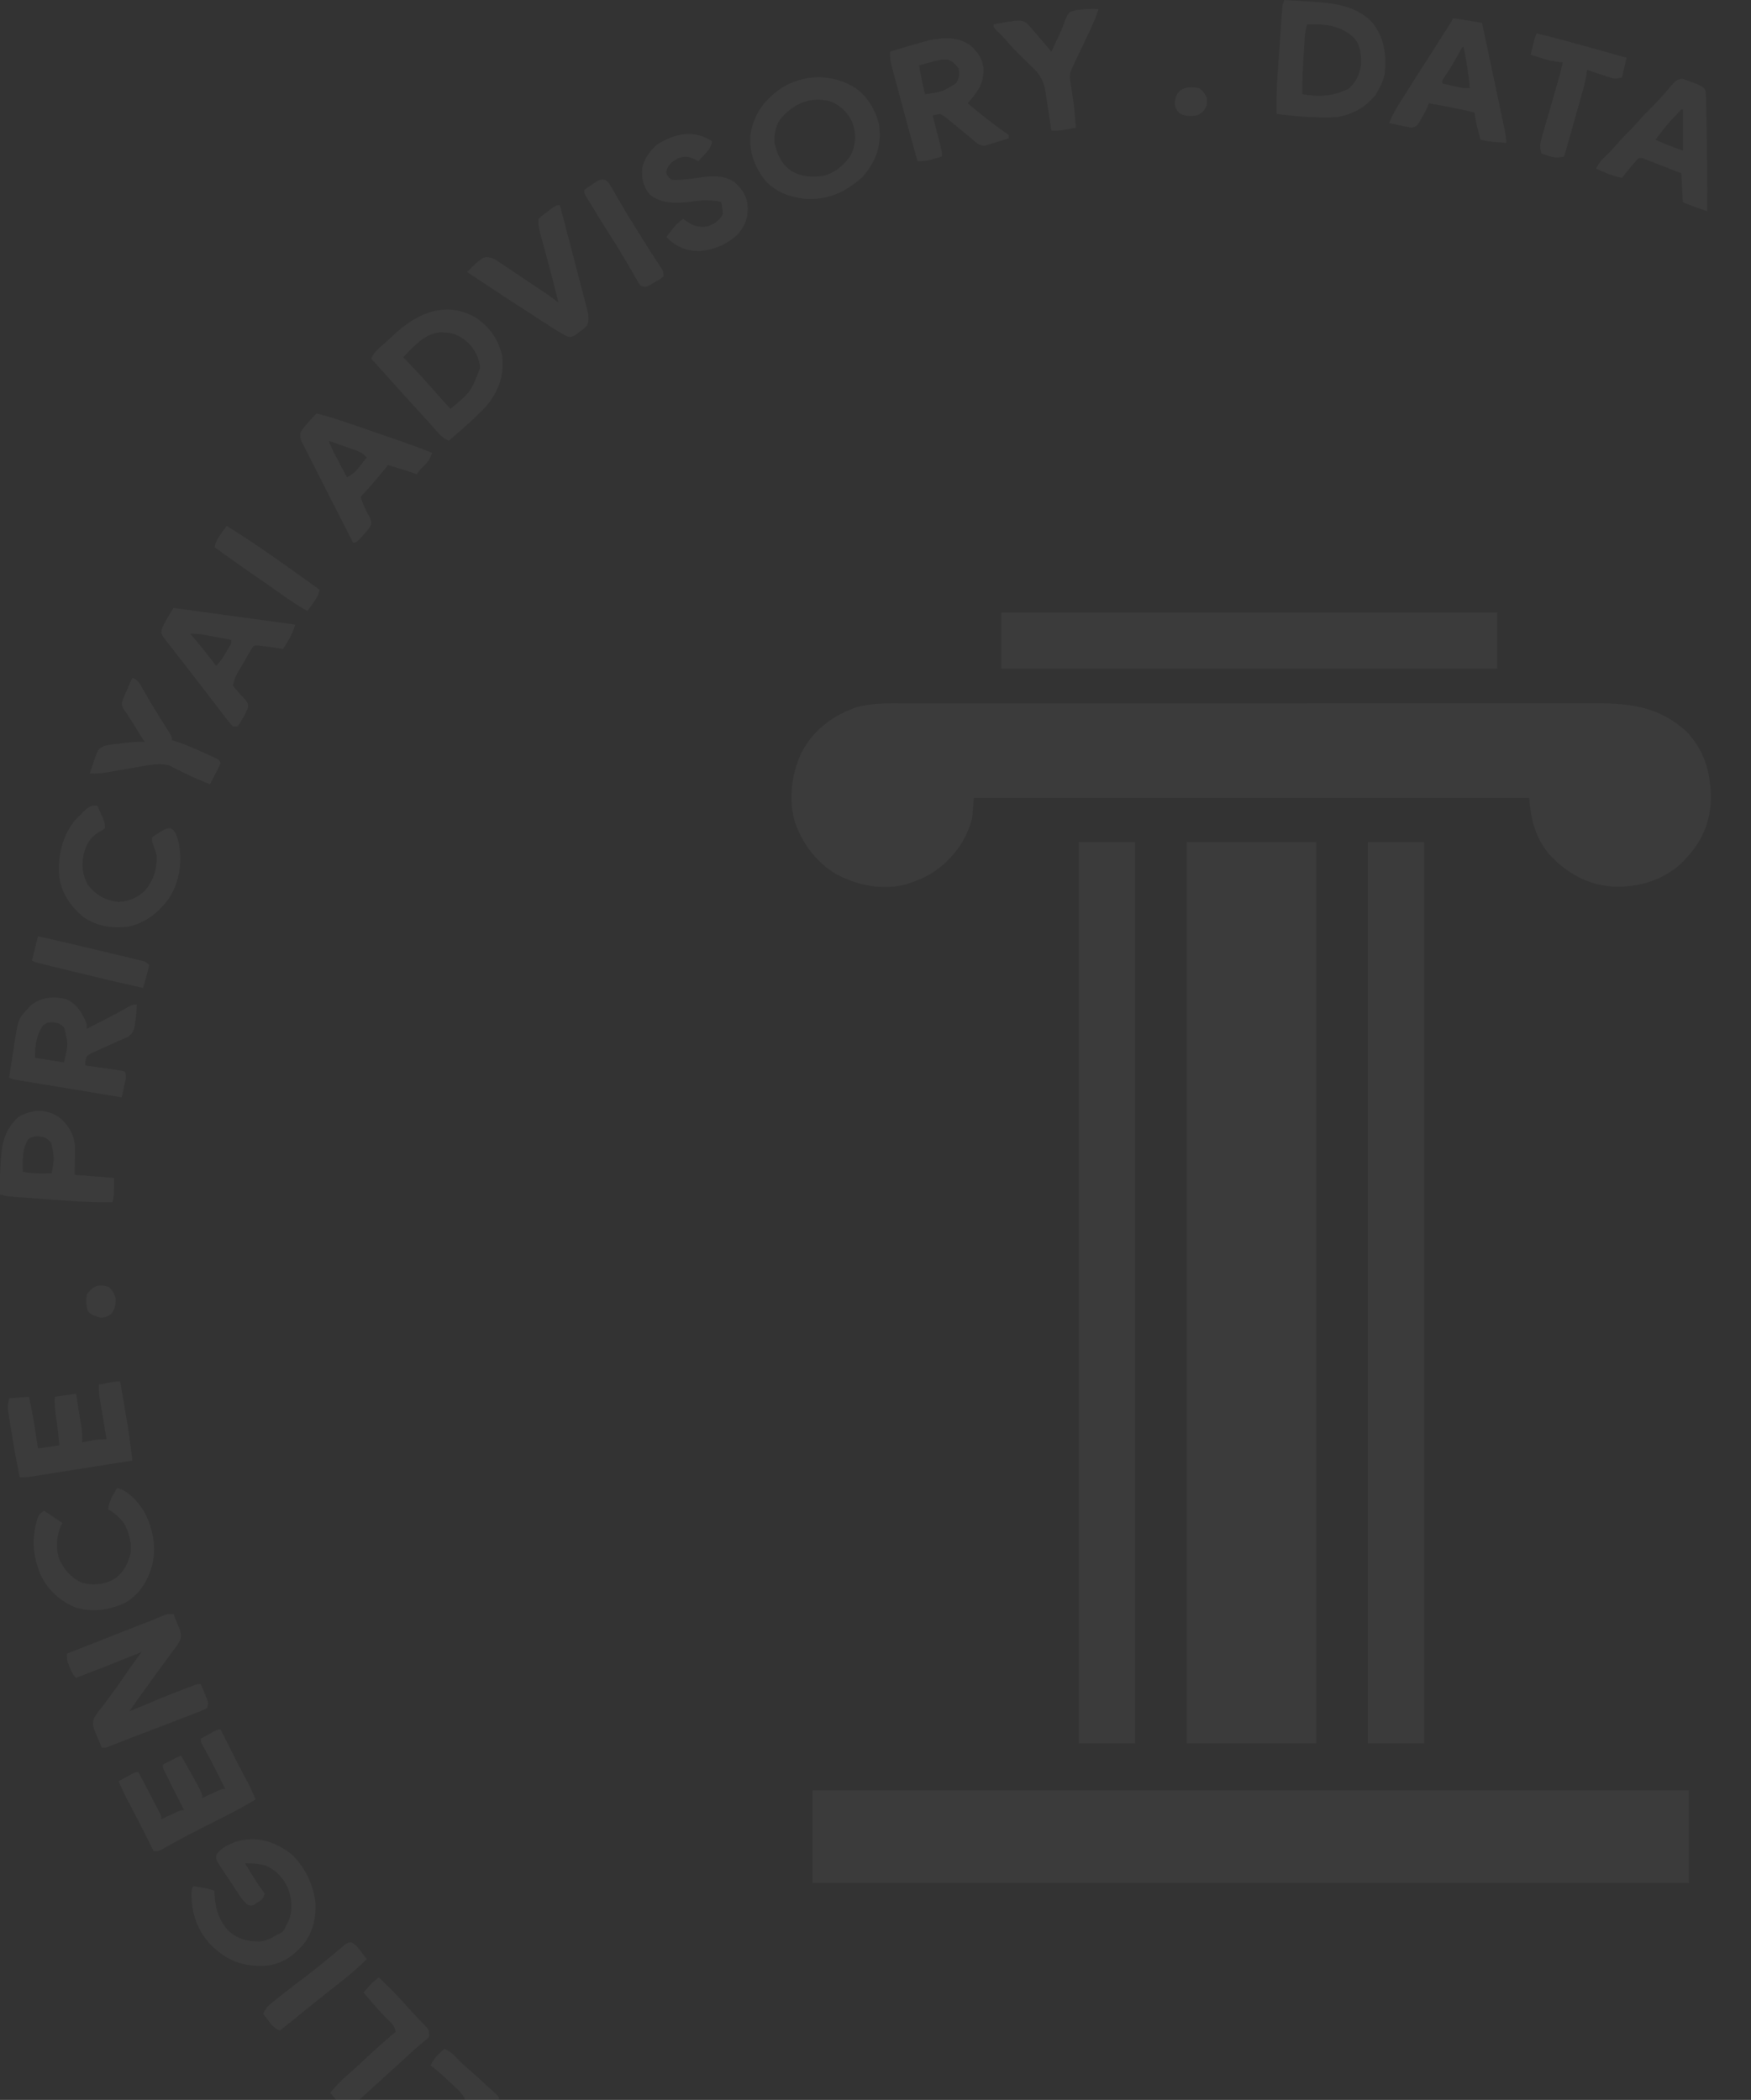 <svg width="231" height="277" viewBox="0 0 231 277" fill="none" xmlns="http://www.w3.org/2000/svg">
<rect x="0" y="0" width="231" height="277" fill="#333333" stroke="none"/>
<g opacity="0.04" clip-path="url(#clip0_3950_64011)">
<path d="M156.571 111.07C162.202 111.07 167.832 111.07 173.634 111.07C173.634 150.304 173.634 189.537 173.634 229.959C168.003 229.959 162.372 229.959 156.571 229.959C156.571 190.726 156.571 151.493 156.571 111.07Z" fill="white"/>
<path d="M120.157 92.799C120.559 92.799 120.962 92.798 121.365 92.798C122.469 92.796 123.573 92.797 124.678 92.797C125.87 92.797 127.062 92.796 128.254 92.795C130.588 92.793 132.922 92.793 135.257 92.793C137.154 92.792 139.052 92.792 140.95 92.791C141.497 92.791 142.044 92.791 142.59 92.791C142.794 92.791 142.794 92.791 143.002 92.791C146.825 92.789 150.648 92.789 154.471 92.789C154.615 92.789 154.759 92.789 154.907 92.789C155.637 92.789 156.367 92.789 157.097 92.789C157.315 92.789 157.315 92.789 157.537 92.789C157.83 92.789 158.123 92.789 158.416 92.789C162.977 92.789 167.537 92.787 172.098 92.785C177.225 92.782 182.352 92.78 187.479 92.78C188.027 92.78 188.574 92.78 189.121 92.78C189.323 92.78 189.323 92.78 189.529 92.78C191.559 92.78 193.589 92.779 195.62 92.777C197.93 92.776 200.24 92.775 202.551 92.776C203.729 92.777 204.907 92.777 206.085 92.775C207.165 92.774 208.245 92.774 209.324 92.776C209.714 92.776 210.103 92.776 210.492 92.775C215.071 92.762 218.893 93.239 222.43 96.441C224.87 98.953 225.707 101.97 225.697 105.368C225.633 108.853 224.273 111.445 221.809 113.877C219.313 116.161 216.177 117.067 212.84 116.954C209.399 116.739 206.657 115.141 204.346 112.674C202.526 110.379 201.96 108.158 201.736 105.256C177.558 105.256 153.38 105.256 128.469 105.256C128.403 106.116 128.336 106.976 128.268 107.863C127.446 111.099 125.434 113.662 122.607 115.374C121.775 115.83 120.94 116.188 120.038 116.483C119.837 116.551 119.837 116.551 119.631 116.621C116.465 117.501 113.096 116.815 110.269 115.284C107.943 113.878 106.225 111.758 105.184 109.266C105.087 109.037 105.087 109.037 104.989 108.804C103.96 105.813 104.38 102.289 105.643 99.467C107.177 96.393 109.811 94.37 113.037 93.284C115.339 92.65 117.793 92.797 120.157 92.799Z" fill="white"/>
<path d="M107.191 236.174C145.346 236.174 183.501 236.174 222.813 236.174C222.813 240.21 222.813 244.246 222.813 248.404C184.657 248.404 146.502 248.404 107.191 248.404C107.191 244.368 107.191 240.332 107.191 236.174Z" fill="white"/>
<path d="M180.458 111.07C182.909 111.07 185.36 111.07 187.886 111.07C187.886 150.304 187.886 189.537 187.886 229.959C185.435 229.959 182.984 229.959 180.458 229.959C180.458 190.726 180.458 151.493 180.458 111.07Z" fill="white"/>
<path d="M142.319 111.07C144.77 111.07 147.221 111.07 149.746 111.07C149.746 150.304 149.746 189.537 149.746 229.959C147.295 229.959 144.845 229.959 142.319 229.959C142.319 190.726 142.319 151.493 142.319 111.07Z" fill="white"/>
<path d="M132.082 80.796C153.677 80.796 175.272 80.796 197.521 80.796C197.521 83.244 197.521 85.692 197.521 88.214C175.926 88.214 154.331 88.214 132.082 88.214C132.082 85.766 132.082 83.319 132.082 80.796Z" fill="white"/>
<path d="M22.884 212.917C23.058 213.33 23.229 213.743 23.398 214.158C23.494 214.388 23.589 214.619 23.688 214.856C23.905 215.582 23.96 215.829 23.687 216.526C23.334 217.098 22.936 217.631 22.532 218.168C22.295 218.49 22.057 218.813 21.819 219.135C21.696 219.3 21.574 219.465 21.448 219.635C20.858 220.432 20.277 221.236 19.697 222.04C19.544 222.251 19.544 222.251 19.387 222.467C18.6 223.553 17.829 224.649 17.062 225.749C17.186 225.696 17.31 225.644 17.438 225.59C19.702 224.636 21.968 223.693 24.264 222.817C24.442 222.748 24.621 222.679 24.805 222.609C25.052 222.515 25.052 222.515 25.303 222.42C25.519 222.339 25.519 222.339 25.739 222.255C26.096 222.14 26.096 222.14 26.497 222.14C26.671 222.561 26.842 222.983 27.011 223.405C27.107 223.64 27.202 223.875 27.301 224.117C27.501 224.746 27.501 224.746 27.3 225.348C26.756 225.607 26.226 225.827 25.663 226.038C25.495 226.103 25.326 226.168 25.153 226.235C24.602 226.447 24.05 226.655 23.498 226.864C23.122 227.008 22.746 227.152 22.37 227.297C21.62 227.584 20.87 227.87 20.12 228.155C19.204 228.504 18.29 228.857 17.376 229.213C16.908 229.395 16.439 229.576 15.971 229.758C15.758 229.842 15.544 229.925 15.325 230.01C15.133 230.084 14.94 230.158 14.742 230.235C14.578 230.298 14.414 230.362 14.245 230.427C13.851 230.56 13.851 230.56 13.449 230.56C13.241 230.081 13.037 229.601 12.835 229.119C12.746 228.917 12.746 228.917 12.655 228.71C12.321 227.905 12.107 227.37 12.446 226.551C12.775 226.037 13.146 225.563 13.525 225.085C14.386 223.969 15.217 222.842 16.009 221.676C16.871 220.409 17.758 219.164 18.668 217.93C18.535 217.983 18.402 218.036 18.265 218.091C15.528 219.189 12.789 220.278 10.037 221.338C9.59 220.891 9.443 220.542 9.209 219.96C9.138 219.786 9.067 219.613 8.994 219.435C8.833 218.932 8.833 218.932 8.833 218.13C8.969 218.077 9.105 218.023 9.246 217.968C10.539 217.461 11.832 216.954 13.125 216.446C13.79 216.186 14.455 215.925 15.119 215.664C15.762 215.412 16.405 215.16 17.048 214.908C17.41 214.766 17.771 214.624 18.132 214.483C18.357 214.395 18.582 214.306 18.814 214.215C19.027 214.132 19.241 214.048 19.461 213.962C19.861 213.804 20.259 213.642 20.657 213.476C20.834 213.403 21.011 213.329 21.193 213.253C21.346 213.188 21.499 213.123 21.657 213.056C22.081 212.917 22.081 212.917 22.884 212.917Z" fill="white"/>
<path d="M112.962 11.685C114.562 12.905 115.49 14.538 115.985 16.477C115.998 16.664 116.01 16.85 116.023 17.041C116.04 17.281 116.056 17.521 116.073 17.768C116.03 20.013 115.203 21.741 113.74 23.394C111.524 25.343 109.296 26.385 106.287 26.239C104.224 26.024 102.436 25.36 100.968 23.858C99.497 21.925 98.763 19.981 99.041 17.541C99.523 14.92 100.81 13.266 102.942 11.712C106.005 9.711 109.889 9.678 112.962 11.685ZM102.905 15.77C102.286 16.712 102.104 17.73 102.172 18.846C102.511 20.308 103.065 21.617 104.327 22.497C105.718 23.334 107.07 23.43 108.656 23.185C110.2 22.777 111.504 21.702 112.313 20.336C112.948 18.868 112.98 17.593 112.429 16.094C111.805 14.803 110.846 13.869 109.503 13.357C106.831 12.695 104.604 13.689 102.905 15.77Z" fill="white"/>
<path d="M38.379 244.521C40.221 246.229 41.343 248.593 41.628 251.069C41.704 253.127 41.218 255.059 39.883 256.662C38.337 258.317 36.915 259.233 34.613 259.325C31.79 259.359 29.911 258.561 27.87 256.61C25.991 254.65 25.24 252.335 25.259 249.671C25.292 249.206 25.292 249.206 25.493 248.805C25.849 248.867 26.204 248.93 26.559 248.993C26.757 249.028 26.955 249.063 27.159 249.098C27.701 249.206 27.701 249.206 28.303 249.406C28.304 249.552 28.304 249.698 28.305 249.848C28.375 251.665 28.844 253.216 30.051 254.615C31.325 255.778 32.633 256.136 34.337 256.095C35.194 255.989 35.81 255.67 36.533 255.22C36.676 255.152 36.819 255.084 36.965 255.014C37.46 254.754 37.529 254.533 37.738 254.017C37.845 253.819 37.953 253.621 38.064 253.416C38.633 252.054 38.511 250.507 38.014 249.143C37.37 247.743 36.552 246.774 35.131 246.141C34.203 245.813 33.291 245.791 32.318 245.797C32.639 246.316 32.962 246.834 33.284 247.351C33.375 247.498 33.465 247.644 33.559 247.795C34.096 248.658 34.096 248.658 34.704 249.472C34.778 249.583 34.852 249.693 34.928 249.807C34.698 250.495 34.553 250.592 33.962 250.973C33.824 251.065 33.686 251.157 33.544 251.252C33.121 251.411 33.121 251.411 32.751 251.301C32.139 250.89 31.794 250.334 31.398 249.727C31.272 249.537 31.272 249.537 31.144 249.344C30.967 249.076 30.792 248.808 30.617 248.54C30.349 248.129 30.076 247.721 29.803 247.314C29.632 247.053 29.461 246.793 29.291 246.532C29.209 246.41 29.127 246.289 29.042 246.163C28.497 245.312 28.497 245.312 28.534 244.732C28.994 243.821 30.135 243.347 31.038 242.973C33.744 242.118 36.159 242.872 38.379 244.521Z" fill="white"/>
<path d="M169.418 0C170.196 0.043 170.974 0.09 171.751 0.138C172.142 0.162 172.532 0.184 172.923 0.206C175.863 0.393 178.94 0.712 181.048 2.982C182.704 5.052 182.892 7.249 182.667 9.824C182.492 10.561 182.24 11.173 181.864 11.829C181.744 12.044 181.624 12.259 181.5 12.48C180.183 14.134 178.522 15.061 176.444 15.438C175.824 15.491 175.209 15.495 174.587 15.488C174.331 15.486 174.331 15.486 174.069 15.485C172.173 15.46 170.296 15.261 168.415 15.037C168.333 12.334 168.552 9.647 168.747 6.953C168.785 6.423 168.823 5.894 168.859 5.364C168.913 4.594 168.967 3.824 169.022 3.054C169.039 2.817 169.055 2.579 169.072 2.335C169.088 2.116 169.104 1.897 169.121 1.671C169.135 1.478 169.149 1.286 169.163 1.087C169.218 0.601 169.218 0.601 169.418 0ZM172.429 3.208C172.091 4.371 172.096 5.602 172.015 6.804C171.997 7.056 171.979 7.308 171.96 7.567C171.848 9.191 171.804 10.803 171.827 12.43C174.049 12.825 175.861 12.695 177.899 11.716C178.878 10.849 179.366 9.864 179.545 8.568C179.59 7.24 179.515 6.07 178.652 5.012C176.857 3.307 174.806 3.165 172.429 3.208Z" fill="white"/>
<path d="M62.858 41.959C64.607 43.157 65.779 44.846 66.242 46.914C66.537 49.405 65.866 51.365 64.356 53.337C63.273 54.568 62.048 55.652 60.822 56.738C60.64 56.9 60.458 57.062 60.271 57.228C59.922 57.536 59.571 57.841 59.216 58.142C58.499 57.844 58.103 57.447 57.598 56.864C56.908 56.078 56.212 55.301 55.503 54.533C54.525 53.47 53.557 52.399 52.592 51.325C52.291 50.991 51.99 50.657 51.689 50.323C50.786 49.32 49.882 48.318 48.979 47.315C49.279 46.594 49.684 46.195 50.271 45.686C50.832 45.197 51.388 44.709 51.926 44.195C55.007 41.266 58.908 39.591 62.858 41.959ZM53.194 47.115C53.278 47.204 53.362 47.292 53.449 47.384C53.837 47.795 54.224 48.207 54.612 48.618C54.744 48.758 54.876 48.898 55.012 49.041C55.788 49.867 56.547 50.704 57.291 51.56C57.722 52.055 58.161 52.542 58.602 53.029C58.757 53.201 58.912 53.373 59.071 53.549C59.185 53.675 59.3 53.801 59.417 53.931C62.105 51.715 62.105 51.715 63.331 48.556C63.273 47.303 62.674 46.2 61.838 45.286C60.619 44.177 59.615 43.805 57.965 43.847C55.951 44.066 54.553 45.753 53.194 47.115Z" fill="white"/>
<path d="M128.067 6.015C128.981 6.869 129.582 7.725 129.747 8.988C129.795 11.117 128.975 12.073 127.666 13.633C128.154 14.035 128.643 14.436 129.133 14.836C129.279 14.955 129.424 15.073 129.573 15.195C130.593 16.023 131.632 16.802 132.715 17.545C132.837 17.644 132.96 17.742 133.085 17.843C133.085 17.976 133.085 18.108 133.085 18.244C132.672 18.375 132.257 18.504 131.843 18.633C131.613 18.705 131.382 18.777 131.145 18.851C130.924 18.916 130.703 18.98 130.476 19.046C130.309 19.108 130.142 19.169 129.97 19.233C129.183 19.255 128.735 18.769 128.167 18.282C127.919 18.079 127.67 17.876 127.422 17.674C127.168 17.463 126.915 17.252 126.662 17.041C126.193 16.653 125.72 16.269 125.244 15.889C125.139 15.8 125.034 15.711 124.926 15.62C124.591 15.342 124.591 15.342 124.052 15.037C123.523 15.104 123.523 15.104 123.049 15.237C123.085 15.38 123.122 15.522 123.159 15.669C123.324 16.314 123.487 16.96 123.651 17.605C123.708 17.83 123.766 18.054 123.825 18.286C123.879 18.501 123.934 18.716 123.99 18.938C124.04 19.136 124.091 19.334 124.143 19.539C124.253 20.049 124.253 20.049 124.253 20.65C123.907 20.752 123.559 20.852 123.212 20.951C123.019 21.007 122.825 21.063 122.626 21.12C122.072 21.246 121.606 21.262 121.041 21.252C120.165 18.119 119.305 14.982 118.468 11.838C118.377 11.499 118.286 11.159 118.195 10.82C118.066 10.34 117.938 9.86 117.811 9.379C117.772 9.236 117.733 9.093 117.693 8.946C117.503 8.22 117.384 7.568 117.428 6.817C118.818 6.377 120.211 5.957 121.619 5.576C121.858 5.511 122.098 5.446 122.345 5.38C124.337 4.908 126.33 4.775 128.067 6.015ZM122.785 8.208C122.562 8.266 122.562 8.266 122.335 8.326C121.97 8.423 121.606 8.522 121.242 8.621C121.464 9.905 121.712 11.17 122.045 12.43C124.271 12.123 124.271 12.123 126.148 10.977C126.558 10.255 126.593 9.841 126.461 9.022C126.028 8.453 125.706 8.106 125.025 7.868C124.225 7.799 123.553 7.996 122.785 8.208Z" fill="white"/>
<path d="M8.89 131.859C10.227 132.562 10.951 133.76 11.442 135.129C11.442 135.327 11.442 135.526 11.442 135.73C12.182 135.346 12.922 134.962 13.662 134.577C13.975 134.415 13.975 134.415 14.294 134.25C15.598 133.572 15.598 133.572 16.873 132.845C17.464 132.522 17.464 132.522 18.066 132.522C18.043 132.857 18.017 133.191 17.991 133.525C17.977 133.711 17.963 133.897 17.948 134.089C17.921 134.3 17.894 134.51 17.865 134.728C17.849 134.855 17.833 134.983 17.817 135.114C17.667 135.947 17.575 136.249 16.869 136.771C16.62 136.887 16.368 136.998 16.114 137.104C15.982 137.165 15.849 137.227 15.713 137.291C15.291 137.486 14.866 137.674 14.44 137.86C14.014 138.049 13.589 138.239 13.166 138.434C12.903 138.556 12.639 138.673 12.373 138.785C11.962 138.962 11.962 138.962 11.442 139.339C11.237 139.963 11.237 139.963 11.241 140.542C11.398 140.564 11.555 140.586 11.717 140.609C12.424 140.71 13.131 140.814 13.838 140.918C14.085 140.953 14.333 140.988 14.587 141.023C14.822 141.058 15.057 141.093 15.299 141.129C15.517 141.161 15.734 141.192 15.958 141.225C16.124 141.264 16.29 141.303 16.46 141.344C16.78 141.982 16.518 142.603 16.372 143.273C16.343 143.415 16.313 143.557 16.283 143.703C16.209 144.053 16.134 144.402 16.059 144.752C14.181 144.443 12.304 144.132 10.426 143.821C9.555 143.677 8.683 143.533 7.811 143.389C6.97 143.251 6.13 143.112 5.289 142.972C4.968 142.919 4.646 142.866 4.325 142.813C3.876 142.739 3.427 142.665 2.978 142.59C2.595 142.526 2.595 142.526 2.203 142.462C1.606 142.346 1.606 142.346 1.205 142.146C1.334 141.293 1.466 140.441 1.6 139.589C1.645 139.3 1.69 139.011 1.734 138.722C2.389 134.426 2.389 134.426 3.576 133.149C3.705 133.005 3.835 132.86 3.969 132.712C5.338 131.519 7.167 131.339 8.89 131.859ZM5.671 135.279C4.779 136.566 4.617 138.001 4.617 139.539C6.505 139.837 6.505 139.837 8.431 140.141C9.027 137.774 9.027 137.774 8.456 135.53C7.909 135.015 7.72 134.939 6.963 134.853C6.219 134.873 6.219 134.873 5.671 135.279Z" fill="white"/>
<path d="M191.699 2.406C193.587 2.703 193.587 2.703 195.513 3.007C195.933 4.983 196.352 6.96 196.769 8.936C196.964 9.854 197.158 10.771 197.353 11.689C197.541 12.574 197.728 13.459 197.915 14.345C197.986 14.683 198.058 15.021 198.13 15.359C198.231 15.832 198.33 16.304 198.43 16.777C198.475 16.988 198.475 16.988 198.521 17.203C198.639 17.764 198.725 18.27 198.725 18.846C198.344 18.817 197.964 18.788 197.583 18.758C197.265 18.734 197.265 18.734 196.941 18.709C196.386 18.652 195.857 18.565 195.312 18.445C195.216 18.069 195.12 17.693 195.024 17.317C194.97 17.108 194.917 16.898 194.862 16.683C194.717 16.069 194.606 15.459 194.51 14.836C192.515 14.347 190.512 13.975 188.488 13.633C188.434 13.777 188.379 13.92 188.324 14.069C188.085 14.639 187.81 15.155 187.496 15.688C187.395 15.863 187.294 16.038 187.19 16.218C186.882 16.64 186.882 16.64 186.28 16.841C185.757 16.759 185.252 16.666 184.736 16.553C184.596 16.523 184.455 16.494 184.309 16.463C183.962 16.39 183.615 16.315 183.269 16.239C183.597 15.31 184.082 14.516 184.598 13.683C184.694 13.528 184.789 13.373 184.887 13.214C186.001 11.415 187.148 9.636 188.293 7.857C189.027 6.715 189.757 5.57 190.482 4.423C190.583 4.264 190.684 4.105 190.788 3.942C190.879 3.797 190.971 3.652 191.065 3.503C191.184 3.315 191.184 3.315 191.306 3.122C191.51 2.798 191.51 2.798 191.699 2.406ZM192.904 6.215C192.833 6.349 192.762 6.482 192.69 6.62C192.032 7.846 191.329 9.022 190.559 10.182C190.26 10.597 190.26 10.597 190.294 11.027C190.746 11.128 191.197 11.228 191.649 11.328C191.901 11.383 192.152 11.439 192.411 11.497C193.118 11.653 193.118 11.653 193.907 11.628C193.762 9.8 193.437 8.016 193.104 6.215C193.038 6.215 192.972 6.215 192.904 6.215Z" fill="white"/>
<path d="M221.947 10.388C224.691 11.37 224.691 11.37 225.021 12.029C225.053 12.621 225.073 13.21 225.085 13.802C225.091 14.074 225.091 14.074 225.097 14.352C225.111 14.948 225.122 15.543 225.134 16.139C225.138 16.341 225.142 16.542 225.147 16.75C225.225 20.456 225.246 24.161 225.222 27.868C224.762 27.705 224.302 27.542 223.842 27.379C223.711 27.333 223.58 27.287 223.446 27.239C222.457 26.888 222.457 26.888 222.01 26.665C221.944 25.408 221.878 24.151 221.809 22.855C221.074 22.569 220.338 22.284 219.602 21.999C219.228 21.854 218.854 21.709 218.481 21.563C218.247 21.473 218.012 21.382 217.771 21.289C217.555 21.205 217.338 21.121 217.115 21.035C216.62 20.828 216.62 20.828 216.189 20.851C215.853 21.174 215.853 21.174 215.511 21.59C215.387 21.735 215.263 21.881 215.136 22.031C214.745 22.502 214.358 22.975 213.981 23.457C213.166 23.326 212.467 23.067 211.71 22.743C211.496 22.651 211.281 22.56 211.06 22.466C210.817 22.361 210.817 22.361 210.568 22.254C210.853 21.602 211.196 21.189 211.71 20.7C212.259 20.167 212.78 19.627 213.278 19.046C213.759 18.487 214.258 17.96 214.784 17.442C215.306 16.929 215.8 16.406 216.277 15.851C216.933 15.088 217.64 14.386 218.357 13.679C218.768 13.263 219.156 12.835 219.539 12.393C219.651 12.264 219.763 12.135 219.879 12.003C220.094 11.755 220.306 11.505 220.516 11.254C220.972 10.741 221.245 10.437 221.947 10.388ZM221.809 14.435C221.455 14.797 221.11 15.163 220.768 15.538C220.668 15.647 220.569 15.755 220.466 15.868C219.72 16.69 219.041 17.54 218.397 18.445C218.773 18.604 219.149 18.763 219.526 18.921C219.736 19.009 219.945 19.098 220.161 19.189C220.768 19.432 221.389 19.642 222.01 19.848C222.01 18.062 222.01 16.276 222.01 14.435C221.944 14.435 221.878 14.435 221.809 14.435Z" fill="white"/>
<path d="M41.752 54.533C43.317 54.937 44.842 55.416 46.368 55.947C46.59 56.024 46.812 56.101 47.042 56.18C47.509 56.342 47.976 56.504 48.443 56.666C49.151 56.912 49.859 57.157 50.567 57.401C54.926 58.911 54.926 58.911 57.008 59.745C56.728 60.489 56.477 60.944 55.892 61.487C55.373 61.965 55.373 61.965 55.001 62.552C54.894 62.516 54.786 62.479 54.676 62.442C53.52 62.052 52.357 61.693 51.187 61.349C51.023 61.553 51.023 61.553 50.855 61.761C49.798 63.064 48.709 64.324 47.574 65.559C47.88 66.544 48.295 67.394 48.793 68.293C48.979 68.767 48.979 68.767 48.963 69.164C48.698 69.744 48.317 70.152 47.887 70.622C47.726 70.801 47.565 70.98 47.399 71.164C46.971 71.574 46.971 71.574 46.57 71.574C45.643 69.764 44.719 67.951 43.801 66.137C43.375 65.294 42.947 64.452 42.516 63.612C42.1 62.801 41.688 61.988 41.278 61.174C41.121 60.864 40.963 60.554 40.803 60.245C40.58 59.812 40.361 59.378 40.144 58.942C40.077 58.815 40.01 58.687 39.94 58.555C39.649 57.961 39.52 57.638 39.681 56.985C40.019 56.414 40.421 55.957 40.874 55.472C41.038 55.295 41.202 55.118 41.371 54.936C41.56 54.736 41.56 54.736 41.752 54.533ZM43.358 58.142C43.616 58.809 43.902 59.443 44.238 60.075C44.327 60.244 44.417 60.412 44.509 60.586C44.601 60.759 44.693 60.933 44.788 61.111C44.929 61.377 44.929 61.377 45.073 61.648C45.304 62.083 45.535 62.518 45.767 62.953C46.575 62.588 46.972 62.121 47.523 61.425C47.684 61.223 47.844 61.022 48.01 60.815C48.131 60.661 48.252 60.506 48.377 60.347C47.895 59.787 47.442 59.58 46.75 59.336C46.552 59.265 46.355 59.195 46.152 59.122C45.946 59.051 45.74 58.98 45.529 58.906C45.321 58.832 45.113 58.758 44.899 58.682C44.386 58.501 43.872 58.32 43.358 58.142Z" fill="white"/>
<path d="M22.883 80.195C24.77 80.453 26.656 80.711 28.542 80.969C29.418 81.089 30.294 81.209 31.17 81.329C32.016 81.444 32.862 81.56 33.708 81.676C34.03 81.72 34.352 81.764 34.675 81.808C35.127 81.87 35.58 81.931 36.032 81.993C36.289 82.029 36.547 82.064 36.812 82.1C37.522 82.198 38.232 82.299 38.942 82.401C38.627 83.597 37.989 84.572 37.336 85.609C37.145 85.579 36.954 85.551 36.757 85.521C36.505 85.484 36.253 85.446 35.994 85.408C35.62 85.352 35.62 85.352 35.239 85.295C35.003 85.266 34.768 85.237 34.526 85.207C34.359 85.186 34.193 85.165 34.021 85.144C33.491 85.156 33.491 85.156 33.172 85.6C33.069 85.779 32.966 85.959 32.86 86.144C32.747 86.34 32.633 86.535 32.516 86.736C32.343 87.046 32.343 87.046 32.167 87.363C32.049 87.566 31.931 87.77 31.809 87.98C31.087 89.135 31.087 89.135 30.712 90.42C31.117 90.961 31.548 91.435 32.014 91.922C32.72 92.701 32.72 92.701 32.718 93.337C32.495 93.886 32.245 94.384 31.942 94.894C31.787 95.159 31.787 95.159 31.629 95.43C31.525 95.563 31.421 95.696 31.314 95.833C31.115 95.833 30.917 95.833 30.712 95.833C30.346 95.428 30.021 95.028 29.696 94.593C29.599 94.466 29.501 94.339 29.401 94.208C29.199 93.944 28.998 93.679 28.797 93.414C28.446 92.95 28.09 92.49 27.734 92.03C27.32 91.494 26.909 90.957 26.497 90.42C26.179 90.007 25.861 89.593 25.543 89.18C25.463 89.076 25.384 88.973 25.302 88.866C24.788 88.198 24.271 87.533 23.752 86.869C23.625 86.706 23.498 86.543 23.367 86.375C23.115 86.053 22.864 85.731 22.611 85.409C22.496 85.261 22.381 85.114 22.262 84.962C22.16 84.83 22.057 84.699 21.951 84.563C21.273 83.67 21.273 83.67 21.308 83.144C21.518 82.475 21.831 81.935 22.193 81.336C22.322 81.121 22.451 80.907 22.583 80.686C22.682 80.524 22.781 80.362 22.883 80.195ZM25.091 83.604C25.245 83.777 25.398 83.951 25.556 84.13C26.582 85.322 27.536 86.574 28.504 87.814C29.098 87.29 29.451 86.678 29.846 85.997C29.971 85.784 30.096 85.57 30.225 85.351C30.542 84.85 30.542 84.85 30.511 84.406C29.796 84.27 29.081 84.137 28.366 84.005C28.164 83.966 27.962 83.928 27.753 83.889C27.557 83.853 27.361 83.816 27.159 83.779C26.979 83.745 26.8 83.712 26.614 83.677C26.099 83.604 25.611 83.591 25.091 83.604Z" fill="white"/>
<path d="M15.858 182.243C16.023 183.212 16.187 184.181 16.351 185.151C16.406 185.479 16.462 185.807 16.517 186.135C16.599 186.613 16.679 187.091 16.76 187.569C16.784 187.71 16.808 187.851 16.833 187.997C17.092 189.548 17.274 191.108 17.464 192.669C15.646 192.957 13.828 193.244 12.009 193.531C11.165 193.664 10.321 193.798 9.476 193.932C8.662 194.061 7.847 194.19 7.032 194.318C6.721 194.367 6.411 194.416 6.1 194.465C5.664 194.535 5.229 194.603 4.794 194.671C4.546 194.711 4.298 194.75 4.043 194.79C3.413 194.874 3.413 194.874 2.61 194.874C2.201 192.907 1.835 190.938 1.522 188.954C1.454 188.526 1.384 188.1 1.314 187.673C1.27 187.397 1.226 187.122 1.183 186.847C1.143 186.602 1.104 186.358 1.064 186.106C1.004 185.451 1.004 185.451 1.205 184.449C2.496 184.349 2.496 184.349 3.814 184.248C4.159 185.713 4.41 187.184 4.642 188.671C4.679 188.902 4.715 189.133 4.753 189.371C4.842 189.935 4.93 190.5 5.018 191.065C6.41 190.866 6.41 190.866 7.829 190.664C7.733 189.47 7.609 188.299 7.415 187.118C7.257 186.142 7.188 185.234 7.226 184.248C8.618 184.05 8.618 184.05 10.037 183.847C10.172 184.691 10.305 185.534 10.438 186.378C10.476 186.617 10.515 186.855 10.554 187.101C10.591 187.332 10.627 187.564 10.664 187.802C10.714 188.12 10.714 188.12 10.766 188.445C10.839 189.057 10.853 189.646 10.84 190.263C10.987 190.234 11.135 190.205 11.287 190.175C11.483 190.138 11.679 190.101 11.881 190.062C12.074 190.025 12.268 189.988 12.467 189.949C13.007 189.868 13.506 189.855 14.051 189.862C14.021 189.679 13.991 189.496 13.959 189.307C13.846 188.625 13.734 187.943 13.623 187.261C13.574 186.967 13.525 186.672 13.476 186.378C13.406 185.953 13.336 185.529 13.267 185.104C13.225 184.849 13.183 184.594 13.14 184.331C13.062 183.756 13.028 183.223 13.048 182.644C13.403 182.577 13.758 182.51 14.114 182.444C14.411 182.388 14.411 182.388 14.714 182.331C15.256 182.243 15.256 182.243 15.858 182.243Z" fill="white"/>
<path d="M29.106 228.155C29.182 228.307 29.182 228.307 29.259 228.462C30.297 230.556 31.35 232.64 32.456 234.699C32.924 235.577 33.344 236.457 33.723 237.377C32.001 238.397 30.25 239.326 28.456 240.212C27.255 240.805 26.064 241.414 24.878 242.039C24.72 242.122 24.562 242.205 24.399 242.291C23.351 242.845 22.313 243.413 21.284 244.001C20.876 244.194 20.876 244.194 20.274 244.194C20.224 244.092 20.174 243.991 20.122 243.886C19.083 241.793 18.03 239.709 16.924 237.65C16.456 236.772 16.036 235.892 15.657 234.971C16.016 234.77 16.376 234.57 16.736 234.37C16.936 234.258 17.137 234.147 17.343 234.032C17.865 233.768 17.865 233.768 18.267 233.768C18.656 234.512 19.045 235.255 19.433 235.999C19.543 236.209 19.653 236.419 19.766 236.635C20.07 237.216 20.373 237.798 20.675 238.38C20.745 238.513 20.816 238.646 20.887 238.783C21.278 239.537 21.278 239.537 21.278 239.984C21.461 239.897 21.645 239.81 21.834 239.72C22.073 239.609 22.312 239.497 22.557 239.382C22.795 239.27 23.032 239.159 23.277 239.044C23.887 238.781 23.887 238.781 24.289 238.781C24.161 238.529 24.161 238.529 24.031 238.272C23.716 237.65 23.402 237.027 23.088 236.404C22.952 236.135 22.816 235.865 22.679 235.596C22.483 235.209 22.288 234.822 22.093 234.434C21.976 234.201 21.858 233.968 21.736 233.728C21.479 233.167 21.479 233.167 21.479 232.766C22.273 232.369 23.068 231.972 23.887 231.563C24.206 232.131 24.523 232.699 24.841 233.267C24.93 233.426 25.019 233.585 25.11 233.748C26.698 236.592 26.698 236.592 26.698 237.177C26.881 237.09 27.065 237.003 27.254 236.914C27.493 236.802 27.731 236.69 27.977 236.575C28.215 236.464 28.452 236.352 28.697 236.237C29.307 235.974 29.307 235.974 29.709 235.974C28.256 233.027 28.256 233.027 26.69 230.139C26.497 229.759 26.497 229.759 26.497 229.358C26.856 229.156 27.216 228.956 27.576 228.756C27.776 228.645 27.976 228.533 28.183 228.418C28.705 228.155 28.705 228.155 29.106 228.155Z" fill="white"/>
<path d="M12.847 106.258C13.016 106.646 13.183 107.035 13.349 107.424C13.442 107.64 13.536 107.856 13.632 108.079C13.851 108.664 13.851 108.664 13.851 109.266C13.528 109.501 13.528 109.501 13.098 109.729C11.912 110.428 11.384 111.354 11.041 112.674C10.746 114.169 10.862 115.379 11.593 116.734C12.721 118.111 13.885 118.78 15.633 118.977C17.061 118.907 18.29 118.373 19.258 117.323C20.316 115.97 20.726 114.584 20.676 112.874C20.558 112.375 20.407 111.921 20.212 111.446C20.074 111.07 20.074 111.07 20.074 110.469C20.485 110.14 20.485 110.14 21.027 109.817C21.204 109.708 21.381 109.6 21.564 109.488C22.081 109.266 22.081 109.266 22.52 109.274C23.201 109.633 23.305 110.288 23.533 110.985C24.106 113.544 23.731 116.213 22.332 118.45C20.925 120.365 19.248 121.752 16.871 122.24C14.8 122.529 12.682 122.163 10.953 120.931C9.313 119.556 8.12 117.841 7.829 115.681C7.608 112.979 8.15 110.436 9.836 108.263C11.776 106.258 11.776 106.258 12.847 106.258Z" fill="white"/>
<path d="M15.456 196.277C17.03 196.719 18.165 198.055 19.006 199.391C20.215 201.656 20.662 204.129 20.036 206.64C19.417 208.631 18.361 210.389 16.496 211.429C14.387 212.409 12.12 212.75 9.861 212.003C7.839 211.146 6.234 209.644 5.318 207.647C4.285 205.037 4.138 202.913 4.985 200.21C5.219 199.686 5.219 199.686 5.821 199.285C6.616 199.814 7.411 200.343 8.23 200.889C8.131 201.099 8.031 201.31 7.929 201.528C7.437 202.862 7.371 204.321 7.818 205.677C8.484 207.082 9.354 208.102 10.778 208.762C12.082 209.173 13.473 209.038 14.712 208.486C16.119 207.75 16.719 206.574 17.191 205.097C17.456 203.724 17.061 202.214 16.394 201.008C15.792 200.159 15.153 199.598 14.252 199.084C14.369 198.33 14.584 197.775 14.967 197.117C15.104 196.879 15.104 196.879 15.244 196.637C15.349 196.459 15.349 196.459 15.456 196.277Z" fill="white"/>
<path d="M93.943 18.645C93.83 19.429 93.457 19.828 92.927 20.399C92.706 20.64 92.706 20.64 92.481 20.885C92.367 21.006 92.253 21.127 92.136 21.252C91.929 21.148 91.722 21.045 91.509 20.938C90.769 20.626 90.31 20.601 89.527 20.851C88.772 21.242 88.404 21.497 88.009 22.254C87.861 22.848 87.861 22.848 88.156 23.289C88.492 23.693 88.492 23.693 88.966 23.75C90.041 23.714 91.074 23.614 92.136 23.444C93.783 23.192 95.531 23.057 96.954 24.058C98.052 25.151 98.585 25.901 98.648 27.479C98.633 28.893 98.27 29.802 97.355 30.875C95.942 32.245 94.146 32.998 92.199 33.13C90.453 33.097 89.133 32.515 87.921 31.276C88.578 30.346 89.186 29.535 90.129 28.87C90.226 28.942 90.324 29.015 90.424 29.089C91.457 29.804 92.085 30.034 93.341 29.872C94.266 29.535 94.865 29.137 95.348 28.268C95.353 27.701 95.262 27.226 95.147 26.665C94.512 26.477 93.94 26.437 93.278 26.439C93.097 26.439 92.915 26.438 92.728 26.438C92.053 26.468 91.4 26.569 90.731 26.665C88.893 26.803 87.214 26.86 85.713 25.662C84.873 24.637 84.624 23.556 84.709 22.254C84.996 20.938 85.695 19.913 86.717 19.046C89.077 17.606 91.51 17.025 93.943 18.645Z" fill="white"/>
<path d="M8.029 147.559C9.085 148.539 9.756 149.653 9.884 151.109C9.895 151.698 9.889 152.283 9.874 152.872C9.861 153.567 9.849 154.261 9.836 154.977C11.558 155.109 13.281 155.242 15.055 155.378C15.055 157.583 15.055 157.583 14.854 158.586C13.007 158.607 11.181 158.554 9.339 158.417C9.095 158.4 8.852 158.383 8.601 158.365C8.092 158.328 7.583 158.292 7.074 158.254C6.293 158.197 5.513 158.142 4.732 158.087C4.235 158.051 3.739 158.015 3.242 157.979C2.892 157.954 2.892 157.954 2.536 157.929C2.212 157.905 2.212 157.905 1.882 157.88C1.692 157.866 1.503 157.853 1.307 157.838C0.854 157.789 0.439 157.707 0 157.583C-0.046 155.878 0.001 154.195 0.151 152.496C0.163 152.332 0.175 152.168 0.188 151.998C0.365 150.186 1.048 148.599 2.409 147.358C4.165 146.285 6.383 146.229 8.029 147.559ZM3.739 150.253C2.911 151.556 2.955 153.079 3.011 154.576C3.885 154.744 4.706 154.798 5.596 154.789C5.827 154.787 6.058 154.785 6.297 154.784C6.558 154.78 6.558 154.78 6.825 154.777C7.183 152.74 7.183 152.74 6.762 150.767C6.211 150.114 5.888 149.971 5.031 149.89C4.46 149.91 4.24 149.95 3.739 150.253Z" fill="white"/>
<path d="M73.87 27.066C74.373 28.982 74.874 30.899 75.372 32.817C75.603 33.708 75.835 34.598 76.069 35.488C76.295 36.346 76.519 37.206 76.741 38.066C76.826 38.393 76.912 38.721 76.999 39.048C77.12 39.507 77.238 39.967 77.356 40.426C77.411 40.629 77.411 40.629 77.466 40.836C77.656 41.589 77.737 42.162 77.483 42.904C77.016 43.367 77.016 43.367 76.429 43.794C76.237 43.939 76.046 44.083 75.849 44.232C75.275 44.508 75.275 44.508 74.802 44.365C74.253 44.098 73.751 43.803 73.238 43.472C73.038 43.344 72.839 43.216 72.633 43.084C72.42 42.946 72.207 42.808 71.988 42.666C71.766 42.524 71.545 42.381 71.317 42.234C70.628 41.791 69.94 41.345 69.253 40.9C69.042 40.763 68.832 40.627 68.615 40.486C66.274 38.97 63.942 37.441 61.625 35.887C62.731 34.764 62.731 34.764 63.331 34.309C63.441 34.222 63.551 34.136 63.664 34.047C64.187 33.815 64.49 33.937 65.037 34.083C65.45 34.301 65.45 34.301 65.857 34.575C66.088 34.728 66.088 34.728 66.324 34.885C66.488 34.996 66.651 35.107 66.82 35.222C67.075 35.393 67.075 35.393 67.336 35.567C67.88 35.931 68.422 36.298 68.964 36.664C69.33 36.91 69.696 37.155 70.062 37.4C70.732 37.85 71.403 38.3 72.072 38.752C72.206 38.843 72.341 38.933 72.479 39.027C72.883 39.308 73.277 39.6 73.669 39.897C73.259 38.234 72.84 36.574 72.392 34.92C72.353 34.774 72.314 34.628 72.273 34.477C72.112 33.88 71.95 33.282 71.787 32.684C71.666 32.24 71.546 31.794 71.426 31.349C71.389 31.215 71.352 31.081 71.314 30.943C71.127 30.241 70.969 29.597 71.059 28.87C71.451 28.494 71.797 28.209 72.239 27.905C72.35 27.824 72.462 27.742 72.577 27.658C73.404 27.066 73.404 27.066 73.87 27.066Z" fill="white"/>
<path d="M17.464 89.418C18.319 89.702 18.527 90.323 18.944 91.072C19.874 92.7 20.853 94.293 21.857 95.877C21.964 96.048 22.072 96.22 22.183 96.396C22.327 96.625 22.327 96.625 22.475 96.859C22.683 97.237 22.683 97.237 22.683 97.638C22.933 97.716 23.184 97.794 23.442 97.875C24.595 98.259 25.693 98.75 26.798 99.254C26.999 99.343 27.199 99.433 27.406 99.525C27.597 99.612 27.787 99.698 27.983 99.787C28.156 99.865 28.328 99.943 28.506 100.024C28.905 100.244 28.905 100.244 29.106 100.645C28.89 101.135 28.665 101.601 28.416 102.073C28.314 102.271 28.314 102.271 28.21 102.473C28.042 102.8 27.872 103.126 27.701 103.452C26.593 103.008 25.498 102.557 24.429 102.025C24.207 101.916 24.207 101.916 23.981 101.805C23.69 101.661 23.401 101.514 23.113 101.365C22.976 101.298 22.839 101.23 22.698 101.161C22.579 101.1 22.46 101.039 22.337 100.977C21.11 100.624 19.809 100.887 18.579 101.108C18.424 101.135 18.268 101.162 18.108 101.189C17.617 101.274 17.126 101.36 16.636 101.447C16.144 101.533 15.651 101.619 15.159 101.704C14.854 101.757 14.549 101.81 14.245 101.865C13.434 102.005 12.665 102.075 11.843 102.048C11.964 101.643 12.103 101.243 12.245 100.845C12.298 100.668 12.351 100.492 12.405 100.31C12.95 98.787 12.95 98.787 13.766 98.386C14.399 98.242 15.011 98.16 15.657 98.101C15.874 98.073 16.091 98.044 16.314 98.015C17.237 97.9 18.139 97.825 19.07 97.838C18.936 97.625 18.803 97.412 18.666 97.193C17.599 95.489 17.599 95.489 17.334 95.06C17.15 94.769 16.96 94.481 16.765 94.197C16.672 94.058 16.578 93.92 16.482 93.777C16.396 93.654 16.311 93.531 16.222 93.404C16.008 92.908 16.089 92.645 16.247 92.137C16.378 91.829 16.516 91.524 16.661 91.222C16.734 91.052 16.808 90.882 16.884 90.707C17.071 90.274 17.265 89.845 17.464 89.418Z" fill="white"/>
<path d="M143.992 1.185C144.304 1.179 144.617 1.189 144.929 1.203C144.639 2.136 144.264 3.011 143.843 3.891C143.778 4.03 143.713 4.168 143.646 4.311C143.438 4.749 143.23 5.188 143.022 5.626C142.814 6.065 142.606 6.504 142.398 6.944C142.269 7.216 142.14 7.488 142.01 7.76C141.843 8.113 141.68 8.467 141.516 8.821C141.434 8.998 141.352 9.174 141.267 9.356C141.095 9.885 141.107 10.198 141.2 10.744C141.228 10.917 141.255 11.089 141.283 11.267C141.315 11.448 141.346 11.629 141.378 11.816C141.645 13.493 141.835 15.143 141.918 16.841C141.571 16.909 141.224 16.975 140.876 17.041C140.683 17.078 140.49 17.116 140.291 17.154C139.75 17.236 139.251 17.248 138.706 17.242C138.679 17.06 138.651 16.878 138.623 16.69C138.521 16.011 138.416 15.332 138.31 14.652C138.265 14.359 138.22 14.066 138.177 13.773C138.113 13.35 138.047 12.927 137.981 12.504C137.922 12.123 137.922 12.123 137.863 11.734C137.607 10.607 137.173 9.817 136.344 9.017C136.199 8.874 136.053 8.732 135.903 8.585C135.751 8.44 135.6 8.294 135.444 8.145C134.453 7.184 133.49 6.22 132.596 5.168C132.276 4.805 131.94 4.47 131.593 4.135C131.078 3.609 131.078 3.609 131.078 3.208C131.446 3.139 131.814 3.073 132.182 3.007C132.49 2.951 132.49 2.951 132.803 2.894C133.029 2.865 133.254 2.837 133.487 2.807C133.683 2.779 133.683 2.779 133.884 2.751C134.486 2.703 134.913 2.687 135.427 3.029C135.751 3.344 136.037 3.672 136.322 4.022C136.425 4.141 136.528 4.26 136.634 4.382C136.927 4.723 137.215 5.067 137.502 5.413C137.752 5.702 138.003 5.99 138.254 6.278C138.403 6.455 138.552 6.633 138.706 6.816C138.856 6.497 139.005 6.178 139.154 5.859C139.283 5.585 139.412 5.312 139.543 5.039C139.844 4.408 140.116 3.795 140.343 3.132C140.55 2.544 140.725 2.092 141.115 1.604C142.061 1.217 142.985 1.223 143.992 1.185Z" fill="white"/>
<path d="M202.739 4.411C205.332 5.037 207.9 5.745 210.468 6.466C210.869 6.578 211.27 6.69 211.671 6.802C212.642 7.074 213.612 7.346 214.583 7.618C214.384 8.479 214.185 9.339 213.98 10.225C213.173 10.426 213.006 10.427 212.265 10.182C212.011 10.099 212.011 10.099 211.751 10.015C211.576 9.956 211.401 9.897 211.22 9.836C211.042 9.778 210.864 9.72 210.68 9.66C210.241 9.516 209.802 9.37 209.364 9.222C209.344 9.406 209.324 9.589 209.303 9.778C209.147 10.863 208.828 11.904 208.529 12.956C208.466 13.176 208.404 13.397 208.34 13.624C208.143 14.325 207.944 15.025 207.745 15.726C207.611 16.202 207.476 16.679 207.342 17.155C207.013 18.32 206.683 19.485 206.353 20.65C205.543 20.836 205.076 20.827 204.283 20.562C204.105 20.505 203.928 20.447 203.745 20.388C203.612 20.342 203.479 20.296 203.342 20.249C203.141 19.483 203.155 18.987 203.373 18.229C203.429 18.031 203.484 17.834 203.541 17.631C203.603 17.419 203.665 17.209 203.729 16.991C203.791 16.773 203.853 16.554 203.917 16.328C204.117 15.63 204.319 14.932 204.521 14.235C204.721 13.537 204.921 12.839 205.12 12.141C205.244 11.706 205.369 11.272 205.495 10.839C205.552 10.641 205.609 10.444 205.667 10.24C205.717 10.068 205.767 9.895 205.819 9.717C205.952 9.221 206.057 8.724 206.152 8.22C205.941 8.203 205.73 8.187 205.512 8.17C204.278 8.021 203.113 7.603 201.937 7.217C202.032 6.825 202.128 6.432 202.225 6.04C202.279 5.821 202.332 5.602 202.387 5.377C202.539 4.812 202.539 4.812 202.739 4.411Z" fill="white"/>
<path d="M58.614 270.257C59.267 270.541 59.681 270.884 60.17 271.398C60.812 272.07 61.492 272.678 62.194 273.286C62.919 273.919 63.628 274.567 64.335 275.219C64.481 275.351 64.627 275.484 64.777 275.62C64.984 275.811 64.984 275.811 65.194 276.006C65.319 276.12 65.443 276.233 65.571 276.351C65.84 276.673 65.84 276.673 65.84 277.274C65.584 277.63 65.584 277.63 65.228 278.018C65.099 278.159 64.97 278.301 64.838 278.446C64.705 278.589 64.572 278.731 64.435 278.878C64.317 279.007 64.198 279.135 64.076 279.267C63.717 279.653 63.355 280.037 62.992 280.42C62.727 280.701 62.461 280.983 62.196 281.265C62.065 281.404 61.935 281.542 61.801 281.685C61.258 282.263 60.72 282.844 60.182 283.427C60.039 283.582 60.039 283.582 59.892 283.741C59.6 284.058 59.308 284.375 59.016 284.692C58.577 285.169 58.137 285.645 57.698 286.121C57.598 286.23 57.497 286.339 57.393 286.452C56.939 286.944 56.484 287.433 56.005 287.9C55.312 287.604 54.87 287.211 54.348 286.672C54.207 286.527 54.065 286.382 53.919 286.232C53.812 286.121 53.706 286.01 53.596 285.895C53.894 285.196 54.291 284.764 54.838 284.241C55.544 283.565 56.188 282.855 56.828 282.117C57.613 281.227 58.44 280.375 59.259 279.516C60.011 278.723 60.736 277.922 61.424 277.074C61.138 276.414 60.791 276.002 60.265 275.513C60.116 275.374 59.967 275.234 59.814 275.091C59.658 274.947 59.502 274.803 59.342 274.656C59.187 274.511 59.033 274.367 58.874 274.218C58.206 273.597 57.546 273 56.807 272.463C57.09 271.818 57.43 271.396 57.937 270.909C58.063 270.786 58.19 270.663 58.321 270.536C58.466 270.398 58.466 270.398 58.614 270.257Z" fill="white"/>
<path d="M49.983 260.834C50.205 261.056 50.426 261.278 50.648 261.5C50.9 261.75 51.152 262 51.406 262.248C52.235 263.067 53.033 263.894 53.789 264.781C54.125 265.162 54.468 265.53 54.821 265.896C54.931 266.012 55.041 266.127 55.154 266.247C55.375 266.478 55.597 266.707 55.822 266.935C56.607 267.762 56.607 267.762 56.607 268.653C56.347 268.954 56.347 268.954 55.967 269.254C55.194 269.891 54.454 270.552 53.721 271.234C52.785 272.101 51.842 272.959 50.891 273.81C50.318 274.326 49.748 274.847 49.18 275.369C48.116 276.346 47.044 277.313 45.968 278.276C45.232 277.975 44.826 277.547 44.312 276.948C44.17 276.784 44.028 276.62 43.882 276.452C43.776 276.326 43.669 276.2 43.559 276.071C44.282 275.186 45.019 274.419 45.889 273.68C46.488 273.162 47.068 272.625 47.649 272.086C50.678 269.284 50.678 269.284 52.191 268.052C52.077 267.316 51.8 267 51.262 266.498C50.074 265.356 49.023 264.108 47.975 262.839C48.593 262.063 49.18 261.43 49.983 260.834Z" fill="white"/>
<path d="M5.018 123.5C8.164 124.209 11.301 124.95 14.435 125.707C14.849 125.807 15.262 125.906 15.676 126.004C16.264 126.145 16.851 126.287 17.439 126.429C17.617 126.472 17.797 126.514 17.981 126.558C18.145 126.598 18.309 126.638 18.478 126.68C18.622 126.715 18.766 126.749 18.914 126.785C19.27 126.909 19.27 126.909 19.672 127.31C19.568 127.839 19.448 128.324 19.295 128.838C19.219 129.102 19.143 129.366 19.067 129.63C19.002 129.857 18.936 130.083 18.869 130.317C16.054 129.711 13.256 129.039 10.46 128.352C9.726 128.172 8.992 127.993 8.257 127.814C7.79 127.699 7.323 127.585 6.856 127.47C6.637 127.417 6.418 127.363 6.192 127.308C5.99 127.259 5.789 127.209 5.582 127.158C5.404 127.115 5.227 127.071 5.045 127.026C4.617 126.909 4.617 126.909 4.215 126.708C4.48 125.65 4.745 124.591 5.018 123.5Z" fill="white"/>
<path d="M46.366 256.222C46.948 256.512 47.233 256.924 47.624 257.438C47.766 257.623 47.908 257.807 48.054 257.997C48.214 258.21 48.214 258.21 48.377 258.428C46.809 260.032 45.025 261.397 43.259 262.774C42.057 263.712 40.875 264.675 39.692 265.638C38.778 266.382 37.858 267.118 36.935 267.851C36.198 267.555 35.849 267.154 35.379 266.523C35.256 266.359 35.133 266.195 35.006 266.026C34.914 265.901 34.822 265.775 34.727 265.646C34.989 265.053 35.244 264.691 35.75 264.287C35.876 264.186 36.002 264.084 36.132 263.979C36.269 263.872 36.405 263.764 36.546 263.654C36.689 263.539 36.832 263.425 36.979 263.308C38.124 262.396 39.289 261.51 40.456 260.628C41.822 259.59 43.142 258.502 44.46 257.406C44.585 257.303 44.709 257.201 44.837 257.096C45.099 256.879 45.357 256.656 45.613 256.431C45.968 256.223 45.968 256.223 46.366 256.222Z" fill="white"/>
<path d="M29.91 69.369C34.116 71.977 38.135 74.905 42.154 77.789C42.029 78.543 41.683 79.03 41.238 79.644C41.11 79.823 40.981 80.001 40.849 80.186C40.75 80.321 40.651 80.456 40.548 80.596C39.423 79.98 38.383 79.282 37.337 78.541C36.981 78.291 36.626 78.041 36.271 77.791C36.086 77.66 35.9 77.529 35.709 77.395C34.525 76.563 33.334 75.741 32.144 74.919C30.851 74.022 29.573 73.105 28.304 72.175C28.467 71.423 28.766 70.947 29.22 70.321C29.348 70.142 29.477 69.963 29.609 69.779C29.758 69.576 29.758 69.576 29.91 69.369Z" fill="white"/>
<path d="M79.694 23.694C80.21 23.907 80.331 24.126 80.606 24.607C80.699 24.765 80.791 24.924 80.887 25.087C80.985 25.261 81.083 25.434 81.184 25.613C81.399 25.981 81.614 26.349 81.829 26.718C81.94 26.908 82.051 27.099 82.165 27.295C82.697 28.201 83.251 29.093 83.806 29.986C83.913 30.158 84.02 30.331 84.13 30.509C84.683 31.4 85.243 32.287 85.811 33.169C85.923 33.344 86.035 33.519 86.151 33.699C86.364 34.031 86.579 34.363 86.796 34.694C86.891 34.843 86.986 34.991 87.084 35.144C87.169 35.273 87.253 35.403 87.34 35.536C87.52 35.888 87.52 35.888 87.52 36.489C87.014 36.862 87.014 36.862 86.353 37.241C86.136 37.368 85.92 37.495 85.697 37.626C85.111 37.892 85.111 37.892 84.509 37.692C84.239 37.325 84.239 37.325 83.964 36.841C83.86 36.663 83.757 36.484 83.65 36.3C83.54 36.106 83.43 35.912 83.317 35.712C83.082 35.306 82.846 34.899 82.609 34.493C82.431 34.187 82.431 34.187 82.249 33.874C81.745 33.021 81.216 32.185 80.682 31.351C79.817 29.995 78.968 28.63 78.135 27.254C78.03 27.081 77.924 26.908 77.815 26.729C77.719 26.569 77.623 26.409 77.524 26.244C77.438 26.103 77.353 25.961 77.264 25.815C77.082 25.462 77.082 25.462 77.082 25.061C77.536 24.708 77.536 24.708 78.135 24.322C78.331 24.193 78.527 24.064 78.728 23.931C79.29 23.658 79.29 23.658 79.694 23.694Z" fill="white"/>
<path d="M14.29 169.738C14.849 170.162 15.024 170.557 15.256 171.216C15.296 172.017 15.181 172.646 14.704 173.309C14.173 173.677 13.897 173.808 13.249 173.823C12.019 173.427 12.019 173.427 11.555 172.883C11.385 172.185 11.324 171.523 11.442 170.815C12.185 169.653 12.935 169.351 14.29 169.738Z" fill="white"/>
<path d="M158.177 11.629C158.722 11.979 158.851 12.239 159.181 12.832C159.328 13.634 159.259 13.918 158.804 14.598C158.232 15.186 157.91 15.274 157.111 15.3C156.43 15.291 156.181 15.243 155.568 14.899C155.11 14.37 154.982 14.129 154.965 13.433C155.11 12.774 155.223 12.363 155.723 11.9C156.502 11.426 157.297 11.454 158.177 11.629Z" fill="white"/>
</g>
<defs>
<clipPath id="clip0_3950_64011">
<rect width="329" height="329" fill="white"/>
</clipPath>
</defs>
</svg>
